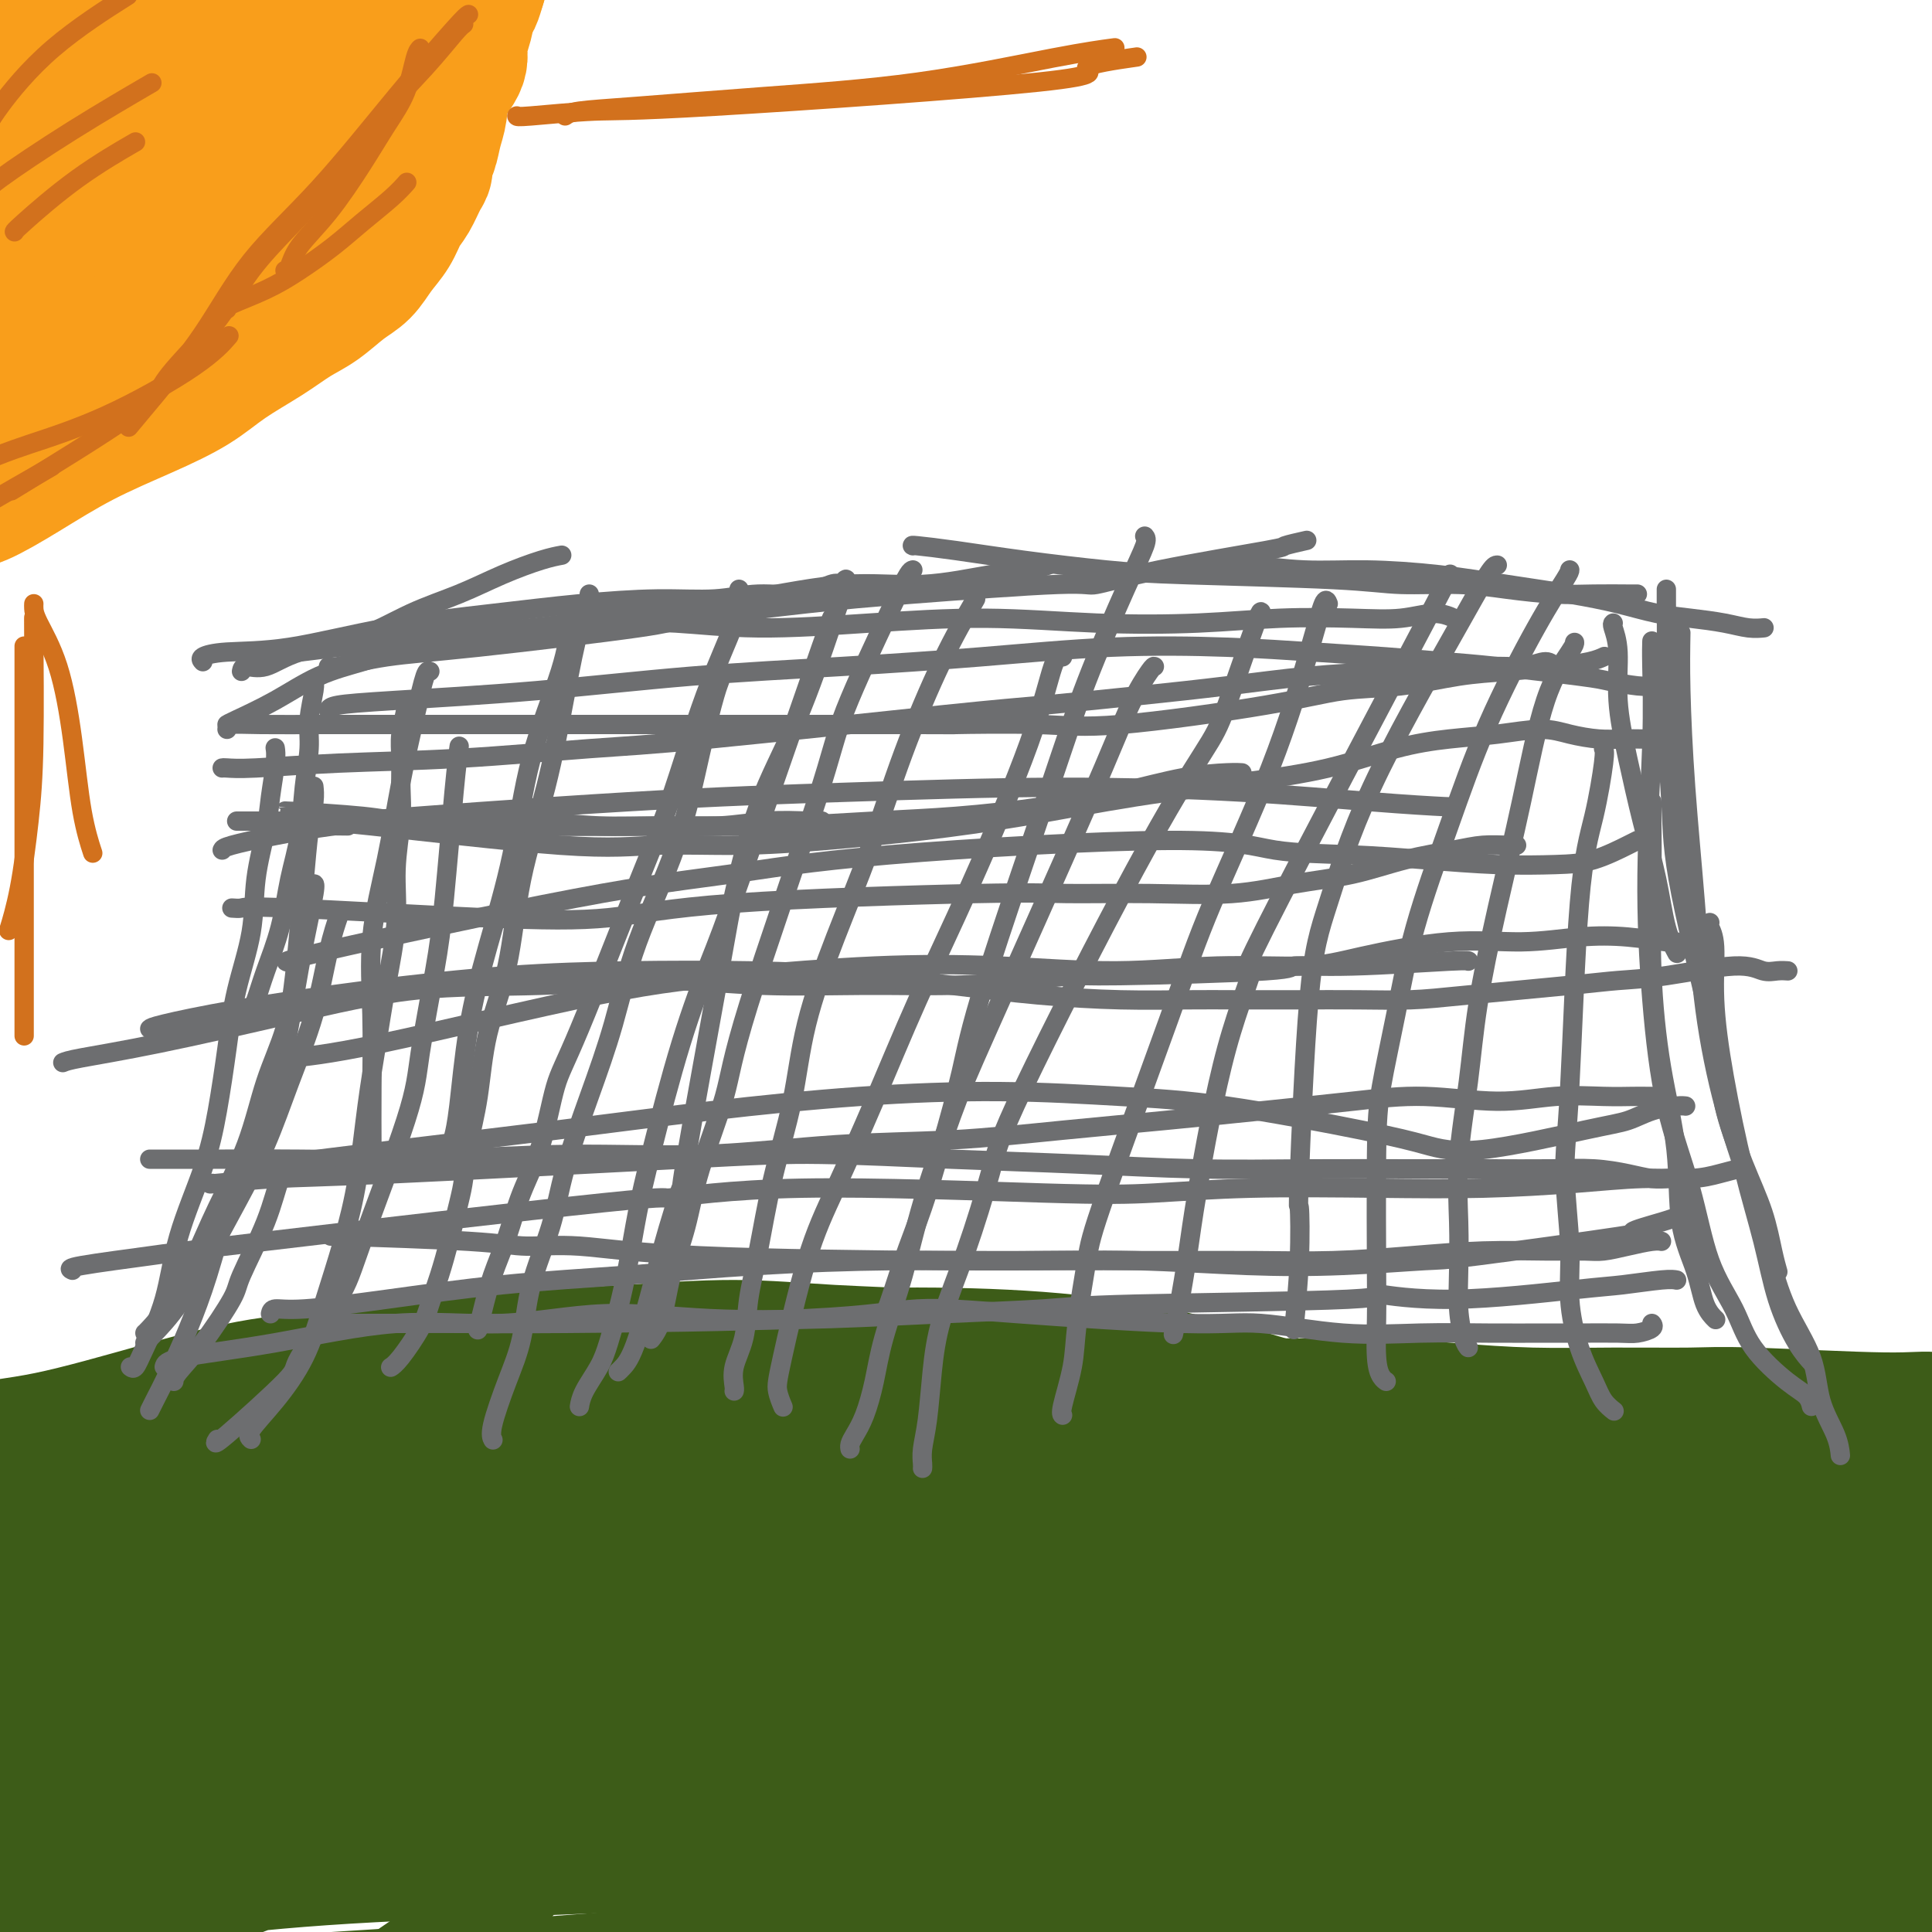 <svg viewBox='0 0 400 400' version='1.1' xmlns='http://www.w3.org/2000/svg' xmlns:xlink='http://www.w3.org/1999/xlink'><g fill='none' stroke='#3D5C18' stroke-width='20' stroke-linecap='round' stroke-linejoin='round'><path d='M113,301c0.860,1.695 1.721,3.389 3,5c1.279,1.611 2.977,3.137 4,5c1.023,1.863 1.370,4.063 2,6c0.630,1.937 1.543,3.612 2,4c0.457,0.388 0.459,-0.509 1,2c0.541,2.509 1.622,8.425 2,11c0.378,2.575 0.054,1.810 0,3c-0.054,1.190 0.164,4.336 0,8c-0.164,3.664 -0.708,7.845 -1,10c-0.292,2.155 -0.330,2.283 -1,4c-0.670,1.717 -1.971,5.024 -3,8c-1.029,2.976 -1.787,5.620 -3,8c-1.213,2.380 -2.882,4.495 -5,7c-2.118,2.505 -4.686,5.400 -7,8c-2.314,2.600 -4.375,4.906 -7,7c-2.625,2.094 -5.815,3.978 -9,6c-3.185,2.022 -6.367,4.184 -9,6c-2.633,1.816 -4.718,3.286 -7,5c-2.282,1.714 -4.761,3.672 -7,5c-2.239,1.328 -4.239,2.026 -6,3c-1.761,0.974 -3.282,2.224 -5,3c-1.718,0.776 -3.634,1.079 -5,2c-1.366,0.921 -2.183,2.461 -3,4'/><path d='M49,431c-8.512,5.821 -4.292,3.375 -3,3c1.292,-0.375 -0.345,1.321 -1,2c-0.655,0.679 -0.327,0.339 0,0'/><path d='M294,300c-0.120,0.224 -0.240,0.449 0,1c0.240,0.551 0.841,1.429 1,3c0.159,1.571 -0.124,3.833 0,7c0.124,3.167 0.655,7.237 1,11c0.345,3.763 0.503,7.219 1,11c0.497,3.781 1.334,7.887 2,11c0.666,3.113 1.161,5.232 3,10c1.839,4.768 5.022,12.184 9,20c3.978,7.816 8.752,16.032 12,21c3.248,4.968 4.969,6.687 7,9c2.031,2.313 4.373,5.219 7,8c2.627,2.781 5.538,5.436 8,8c2.462,2.564 4.474,5.038 7,7c2.526,1.962 5.565,3.413 8,5c2.435,1.587 4.267,3.311 5,4c0.733,0.689 0.366,0.345 0,0'/></g>
<g fill='none' stroke='#3D5C18' stroke-width='28' stroke-linecap='round' stroke-linejoin='round'><path d='M37,357c0.067,-0.077 0.133,-0.155 3,1c2.867,1.155 8.533,3.541 16,6c7.467,2.459 16.734,4.991 27,7c10.266,2.009 21.529,3.495 33,5c11.471,1.505 23.148,3.029 35,4c11.852,0.971 23.879,1.389 36,2c12.121,0.611 24.335,1.416 36,2c11.665,0.584 22.779,0.949 34,1c11.221,0.051 22.547,-0.212 33,0c10.453,0.212 20.032,0.897 29,1c8.968,0.103 17.326,-0.377 25,-1c7.674,-0.623 14.666,-1.390 20,-2c5.334,-0.610 9.010,-1.063 12,-2c2.990,-0.937 5.294,-2.357 7,-3c1.706,-0.643 2.816,-0.510 3,-1c0.184,-0.490 -0.556,-1.605 -1,-2c-0.444,-0.395 -0.591,-0.072 -1,0c-0.409,0.072 -1.080,-0.107 -4,0c-2.920,0.107 -8.088,0.499 -18,2c-9.912,1.501 -24.568,4.109 -42,7c-17.432,2.891 -37.640,6.063 -56,9c-18.360,2.937 -34.870,5.639 -52,8c-17.130,2.361 -34.879,4.382 -52,6c-17.121,1.618 -33.615,2.834 -49,4c-15.385,1.166 -29.660,2.282 -42,3c-12.340,0.718 -22.745,1.040 -32,1c-9.255,-0.040 -17.358,-0.440 -23,-1c-5.642,-0.560 -8.821,-1.280 -12,-2'/><path d='M2,412c-10.506,-0.853 -3.273,-1.987 0,-3c3.273,-1.013 2.584,-1.906 8,-5c5.416,-3.094 16.936,-8.391 34,-15c17.064,-6.609 39.672,-14.531 59,-19c19.328,-4.469 35.376,-5.486 52,-7c16.624,-1.514 33.823,-3.526 50,-4c16.177,-0.474 31.331,0.590 43,3c11.669,2.410 19.851,6.167 32,11c12.149,4.833 28.264,10.741 40,16c11.736,5.259 19.095,9.870 27,14c7.905,4.130 16.358,7.780 23,11c6.642,3.220 11.472,6.009 16,8c4.528,1.991 8.752,3.184 12,4c3.248,0.816 5.520,1.256 7,1c1.480,-0.256 2.167,-1.206 2,-2c-0.167,-0.794 -1.188,-1.431 -4,-3c-2.812,-1.569 -7.416,-4.068 -20,-9c-12.584,-4.932 -33.147,-12.296 -53,-18c-19.853,-5.704 -38.996,-9.747 -58,-12c-19.004,-2.253 -37.870,-2.714 -55,-3c-17.130,-0.286 -32.522,-0.395 -47,0c-14.478,0.395 -28.040,1.295 -44,2c-15.960,0.705 -34.319,1.216 -49,2c-14.681,0.784 -25.686,1.842 -35,3c-9.314,1.158 -16.939,2.415 -24,3c-7.061,0.585 -13.558,0.496 -16,0c-2.442,-0.496 -0.830,-1.401 0,-2c0.830,-0.599 0.877,-0.892 5,-2c4.123,-1.108 12.321,-3.031 27,-6c14.679,-2.969 35.840,-6.985 57,-11'/><path d='M91,369c21.941,-3.426 34.794,-3.490 50,-4c15.206,-0.510 32.763,-1.467 49,-1c16.237,0.467 31.152,2.357 45,4c13.848,1.643 26.629,3.040 39,5c12.371,1.960 24.331,4.485 35,6c10.669,1.515 20.046,2.022 28,3c7.954,0.978 14.486,2.426 20,3c5.514,0.574 10.009,0.273 13,0c2.991,-0.273 4.478,-0.517 5,-1c0.522,-0.483 0.081,-1.204 0,-2c-0.081,-0.796 0.200,-1.666 0,-2c-0.200,-0.334 -0.879,-0.132 -5,-1c-4.121,-0.868 -11.684,-2.806 -30,-6c-18.316,-3.194 -47.385,-7.645 -70,-11c-22.615,-3.355 -38.777,-5.616 -67,-6c-28.223,-0.384 -68.506,1.108 -99,4c-30.494,2.892 -51.199,7.183 -64,10c-12.801,2.817 -17.699,4.161 -21,5c-3.301,0.839 -5.007,1.174 -7,1c-1.993,-0.174 -4.275,-0.857 -5,-1c-0.725,-0.143 0.105,0.253 1,0c0.895,-0.253 1.855,-1.154 8,-3c6.145,-1.846 17.474,-4.638 34,-9c16.526,-4.362 38.250,-10.293 59,-14c20.750,-3.707 40.527,-5.189 60,-6c19.473,-0.811 38.640,-0.949 57,0c18.360,0.949 35.911,2.986 52,6c16.089,3.014 30.716,7.004 44,11c13.284,3.996 25.224,7.999 35,12c9.776,4.001 17.388,8.001 25,12'/><path d='M382,384c14.470,5.348 20.644,6.718 24,7c3.356,0.282 3.893,-0.525 4,-1c0.107,-0.475 -0.214,-0.617 -3,-2c-2.786,-1.383 -8.035,-4.008 -20,-9c-11.965,-4.992 -30.645,-12.350 -47,-18c-16.355,-5.650 -30.383,-9.590 -46,-13c-15.617,-3.410 -32.821,-6.288 -50,-8c-17.179,-1.712 -34.333,-2.258 -52,-2c-17.667,0.258 -35.849,1.320 -55,3c-19.151,1.680 -39.273,3.978 -57,7c-17.727,3.022 -33.061,6.769 -45,10c-11.939,3.231 -20.484,5.947 -26,8c-5.516,2.053 -8.005,3.444 -9,4c-0.995,0.556 -0.498,0.278 0,0'/><path d='M-7,353c3.664,-0.930 7.327,-1.861 25,-6c17.673,-4.139 49.355,-11.487 72,-16c22.645,-4.513 36.251,-6.190 52,-8c15.749,-1.810 33.639,-3.753 49,-5c15.361,-1.247 28.193,-1.798 41,-1c12.807,0.798 25.591,2.944 38,5c12.409,2.056 24.445,4.023 35,6c10.555,1.977 19.629,3.966 27,6c7.371,2.034 13.040,4.114 23,6c9.960,1.886 24.213,3.579 32,5c7.787,1.421 9.108,2.571 12,3c2.892,0.429 7.355,0.137 11,0c3.645,-0.137 6.472,-0.118 9,0c2.528,0.118 4.756,0.336 6,0c1.244,-0.336 1.502,-1.227 2,-2c0.498,-0.773 1.235,-1.427 1,-2c-0.235,-0.573 -1.441,-1.065 -3,-2c-1.559,-0.935 -3.469,-2.312 -10,-6c-6.531,-3.688 -17.681,-9.688 -31,-15c-13.319,-5.312 -28.807,-9.938 -44,-13c-15.193,-3.062 -30.093,-4.561 -45,-6c-14.907,-1.439 -29.823,-2.818 -45,-3c-15.177,-0.182 -30.617,0.832 -45,2c-14.383,1.168 -27.711,2.489 -42,5c-14.289,2.511 -29.539,6.211 -43,9c-13.461,2.789 -25.134,4.665 -36,7c-10.866,2.335 -20.925,5.129 -30,8c-9.075,2.871 -17.164,5.820 -24,8c-6.836,2.180 -12.418,3.590 -18,5'/><path d='M12,343c-13.675,3.794 -11.862,2.779 -12,3c-0.138,0.221 -2.229,1.679 -3,2c-0.771,0.321 -0.224,-0.494 0,-1c0.224,-0.506 0.126,-0.701 0,-1c-0.126,-0.299 -0.280,-0.701 0,-1c0.280,-0.299 0.996,-0.493 7,-3c6.004,-2.507 17.298,-7.325 31,-12c13.702,-4.675 29.813,-9.207 45,-12c15.187,-2.793 29.450,-3.848 43,-5c13.550,-1.152 26.387,-2.401 40,-3c13.613,-0.599 28.002,-0.548 41,0c12.998,0.548 24.605,1.593 36,2c11.395,0.407 22.577,0.178 33,1c10.423,0.822 20.087,2.697 30,4c9.913,1.303 20.073,2.034 27,3c6.927,0.966 10.619,2.165 21,4c10.381,1.835 27.452,4.305 36,7c8.548,2.695 8.575,5.615 10,7c1.425,1.385 4.250,1.233 6,2c1.750,0.767 2.426,2.451 3,3c0.574,0.549 1.047,-0.036 1,0c-0.047,0.036 -0.612,0.693 -1,1c-0.388,0.307 -0.599,0.264 -1,0c-0.401,-0.264 -0.993,-0.747 -3,-1c-2.007,-0.253 -5.428,-0.275 -14,-2c-8.572,-1.725 -22.294,-5.153 -40,-10c-17.706,-4.847 -39.395,-11.114 -59,-16c-19.605,-4.886 -37.124,-8.392 -54,-11c-16.876,-2.608 -33.107,-4.316 -48,-5c-14.893,-0.684 -28.446,-0.342 -42,0'/><path d='M145,299c-20.334,-0.337 -26.170,1.320 -34,3c-7.830,1.680 -17.654,3.384 -29,6c-11.346,2.616 -24.215,6.144 -34,9c-9.785,2.856 -16.488,5.041 -23,8c-6.512,2.959 -12.834,6.691 -17,9c-4.166,2.309 -6.175,3.193 -7,4c-0.825,0.807 -0.467,1.537 0,2c0.467,0.463 1.044,0.661 2,1c0.956,0.339 2.290,0.821 3,1c0.710,0.179 0.794,0.057 1,0c0.206,-0.057 0.532,-0.049 1,0c0.468,0.049 1.077,0.140 2,0c0.923,-0.140 2.159,-0.510 5,-1c2.841,-0.490 7.287,-1.100 13,-3c5.713,-1.900 12.692,-5.089 22,-8c9.308,-2.911 20.946,-5.545 31,-8c10.054,-2.455 18.525,-4.732 38,-7c19.475,-2.268 49.954,-4.527 66,-5c16.046,-0.473 17.661,0.841 22,2c4.339,1.159 11.404,2.165 19,4c7.596,1.835 15.724,4.501 24,7c8.276,2.499 16.701,4.833 25,7c8.299,2.167 16.472,4.168 25,6c8.528,1.832 17.412,3.495 25,5c7.588,1.505 13.879,2.853 20,4c6.121,1.147 12.071,2.095 17,3c4.929,0.905 8.837,1.768 13,3c4.163,1.232 8.582,2.832 12,4c3.418,1.168 5.834,1.905 9,3c3.166,1.095 7.083,2.547 11,4'/><path d='M407,362c7.818,2.628 11.364,3.697 13,4c1.636,0.303 1.362,-0.160 2,0c0.638,0.160 2.187,0.943 3,1c0.813,0.057 0.889,-0.612 1,-1c0.111,-0.388 0.256,-0.496 -1,-1c-1.256,-0.504 -3.915,-1.405 -13,-4c-9.085,-2.595 -24.596,-6.883 -42,-11c-17.404,-4.117 -36.700,-8.061 -55,-11c-18.300,-2.939 -35.604,-4.872 -53,-6c-17.396,-1.128 -34.885,-1.451 -50,-1c-15.115,0.451 -27.857,1.677 -39,3c-11.143,1.323 -20.688,2.742 -34,5c-13.312,2.258 -30.392,5.354 -44,8c-13.608,2.646 -23.745,4.843 -33,7c-9.255,2.157 -17.629,4.274 -25,6c-7.371,1.726 -13.741,3.060 -18,4c-4.259,0.940 -6.409,1.485 -9,2c-2.591,0.515 -5.622,0.999 -1,0c4.622,-0.999 16.899,-3.480 33,-7c16.101,-3.520 36.027,-8.079 55,-11c18.973,-2.921 36.994,-4.204 55,-5c18.006,-0.796 35.995,-1.104 53,-1c17.005,0.104 33.024,0.621 48,2c14.976,1.379 28.909,3.621 42,6c13.091,2.379 25.339,4.894 36,8c10.661,3.106 19.734,6.802 28,10c8.266,3.198 15.726,5.900 22,8c6.274,2.100 11.364,3.600 16,5c4.636,1.400 8.818,2.700 13,4'/><path d='M410,386c13.569,4.238 7.993,1.332 7,0c-0.993,-1.332 2.597,-1.092 4,-1c1.403,0.092 0.617,0.035 0,0c-0.617,-0.035 -1.067,-0.048 -1,0c0.067,0.048 0.651,0.155 0,0c-0.651,-0.155 -2.537,-0.574 -9,-1c-6.463,-0.426 -17.504,-0.861 -33,-2c-15.496,-1.139 -35.447,-2.984 -56,-5c-20.553,-2.016 -41.707,-4.203 -62,-7c-20.293,-2.797 -39.725,-6.203 -59,-8c-19.275,-1.797 -38.392,-1.985 -56,-2c-17.608,-0.015 -33.707,0.143 -48,1c-14.293,0.857 -26.782,2.414 -38,4c-11.218,1.586 -21.167,3.200 -29,4c-7.833,0.800 -13.550,0.787 -18,0c-4.450,-0.787 -7.634,-2.349 -9,-3c-1.366,-0.651 -0.913,-0.391 1,-1c1.913,-0.609 5.287,-2.089 15,-6c9.713,-3.911 25.765,-10.255 44,-16c18.235,-5.745 38.651,-10.890 58,-14c19.349,-3.110 37.629,-4.183 55,-4c17.371,0.183 33.832,1.622 49,3c15.168,1.378 29.042,2.695 42,5c12.958,2.305 25.000,5.597 36,8c11.000,2.403 20.959,3.916 30,6c9.041,2.084 17.166,4.738 24,6c6.834,1.262 12.378,1.132 17,1c4.622,-0.132 8.321,-0.266 11,-1c2.679,-0.734 4.337,-2.067 5,-3c0.663,-0.933 0.332,-1.467 0,-2'/><path d='M390,348c0.869,-1.071 0.541,-1.250 -6,-5c-6.541,-3.750 -19.297,-11.071 -41,-21c-21.703,-9.929 -52.355,-22.465 -76,-30c-23.645,-7.535 -40.283,-10.069 -59,-11c-18.717,-0.931 -39.512,-0.258 -57,1c-17.488,1.258 -31.668,3.102 -42,6c-10.332,2.898 -16.815,6.851 -27,11c-10.185,4.149 -24.070,8.493 -35,13c-10.930,4.507 -18.904,9.175 -25,13c-6.096,3.825 -10.313,6.807 -12,8c-1.687,1.193 -0.843,0.596 0,0'/><path d='M256,311c0.078,-0.223 0.155,-0.447 2,-1c1.845,-0.553 5.457,-1.436 11,-2c5.543,-0.564 13.015,-0.808 21,-1c7.985,-0.192 16.482,-0.330 25,0c8.518,0.330 17.058,1.129 25,2c7.942,0.871 15.285,1.813 22,2c6.715,0.187 12.801,-0.381 18,0c5.199,0.381 9.512,1.711 14,2c4.488,0.289 9.151,-0.463 13,0c3.849,0.463 6.885,2.141 10,3c3.115,0.859 6.309,0.898 9,1c2.691,0.102 4.880,0.266 7,1c2.120,0.734 4.172,2.038 6,3c1.828,0.962 3.434,1.581 5,2c1.566,0.419 3.092,0.638 5,1c1.908,0.362 4.196,0.868 6,1c1.804,0.132 3.123,-0.109 4,0c0.877,0.109 1.313,0.568 2,1c0.687,0.432 1.625,0.838 2,1c0.375,0.162 0.188,0.081 0,0'/><path d='M351,318c-0.163,-0.411 -0.327,-0.822 -2,-2c-1.673,-1.178 -4.856,-3.125 -9,-5c-4.144,-1.875 -9.249,-3.680 -15,-5c-5.751,-1.320 -12.148,-2.156 -19,-3c-6.852,-0.844 -14.160,-1.695 -22,-2c-7.840,-0.305 -16.213,-0.064 -24,0c-7.787,0.064 -14.988,-0.050 -23,0c-8.012,0.050 -16.836,0.262 -25,0c-8.164,-0.262 -15.667,-0.998 -23,-1c-7.333,-0.002 -14.495,0.730 -22,1c-7.505,0.270 -15.355,0.076 -23,0c-7.645,-0.076 -15.087,-0.036 -22,0c-6.913,0.036 -13.297,0.066 -20,0c-6.703,-0.066 -13.724,-0.228 -20,0c-6.276,0.228 -11.807,0.846 -17,1c-5.193,0.154 -10.048,-0.155 -15,0c-4.952,0.155 -10.001,0.774 -14,1c-3.999,0.226 -6.949,0.060 -11,0c-4.051,-0.060 -9.204,-0.015 -13,0c-3.796,0.015 -6.236,0.001 -8,0c-1.764,-0.001 -2.852,0.010 -4,0c-1.148,-0.010 -2.357,-0.041 -3,0c-0.643,0.041 -0.719,0.155 -1,0c-0.281,-0.155 -0.768,-0.580 -1,-1c-0.232,-0.420 -0.209,-0.834 0,-1c0.209,-0.166 0.605,-0.083 1,0'/><path d='M-4,301c-44.427,0.049 -11.493,0.171 1,0c12.493,-0.171 4.546,-0.635 3,-1c-1.546,-0.365 3.308,-0.630 10,-2c6.692,-1.370 15.223,-3.845 23,-6c7.777,-2.155 14.799,-3.992 21,-5c6.201,-1.008 11.581,-1.189 17,-2c5.419,-0.811 10.878,-2.253 17,-3c6.122,-0.747 12.906,-0.800 20,-1c7.094,-0.200 14.499,-0.546 22,-1c7.501,-0.454 15.099,-1.017 22,-1c6.901,0.017 13.106,0.612 20,1c6.894,0.388 14.476,0.567 18,1c3.524,0.433 2.990,1.121 9,2c6.010,0.879 18.564,1.951 27,3c8.436,1.049 12.755,2.075 18,3c5.245,0.925 11.416,1.750 18,2c6.584,0.250 13.583,-0.076 20,0c6.417,0.076 12.254,0.555 18,1c5.746,0.445 11.401,0.856 17,1c5.599,0.144 11.143,0.022 17,0c5.857,-0.022 12.028,0.055 16,0c3.972,-0.055 5.743,-0.241 13,0c7.257,0.241 19.998,0.909 27,1c7.002,0.091 8.264,-0.394 11,0c2.736,0.394 6.946,1.668 10,2c3.054,0.332 4.951,-0.278 7,0c2.049,0.278 4.250,1.446 6,2c1.750,0.554 3.048,0.495 4,1c0.952,0.505 1.558,1.573 2,2c0.442,0.427 0.721,0.214 1,0'/><path d='M431,301c4.395,1.030 0.383,0.106 -1,0c-1.383,-0.106 -0.138,0.608 0,1c0.138,0.392 -0.833,0.463 -4,1c-3.167,0.537 -8.531,1.539 -14,3c-5.469,1.461 -11.043,3.381 -18,5c-6.957,1.619 -15.297,2.938 -24,5c-8.703,2.062 -17.768,4.869 -27,7c-9.232,2.131 -18.632,3.586 -29,5c-10.368,1.414 -21.705,2.786 -33,4c-11.295,1.214 -22.547,2.270 -34,3c-11.453,0.730 -23.106,1.136 -35,1c-11.894,-0.136 -24.028,-0.812 -35,-1c-10.972,-0.188 -20.784,0.111 -30,0c-9.216,-0.111 -17.838,-0.632 -26,-1c-8.162,-0.368 -15.863,-0.581 -23,-1c-7.137,-0.419 -13.709,-1.042 -19,-1c-5.291,0.042 -9.299,0.750 -14,1c-4.701,0.250 -10.094,0.042 -15,0c-4.906,-0.042 -9.325,0.083 -13,0c-3.675,-0.083 -6.607,-0.372 -10,-1c-3.393,-0.628 -7.249,-1.594 -10,-2c-2.751,-0.406 -4.397,-0.252 -7,-1c-2.603,-0.748 -6.163,-2.396 -8,-3c-1.837,-0.604 -1.952,-0.162 -2,0c-0.048,0.162 -0.030,0.044 0,0c0.030,-0.044 0.072,-0.015 0,0c-0.072,0.015 -0.256,0.014 0,0c0.256,-0.014 0.954,-0.042 1,0c0.046,0.042 -0.558,0.155 1,0c1.558,-0.155 5.279,-0.577 9,-1'/><path d='M11,325c4.809,-0.024 12.333,0.415 22,0c9.667,-0.415 21.477,-1.684 34,-2c12.523,-0.316 25.759,0.322 40,1c14.241,0.678 29.487,1.395 43,3c13.513,1.605 25.292,4.098 37,7c11.708,2.902 23.345,6.214 34,9c10.655,2.786 20.327,5.048 29,7c8.673,1.952 16.345,3.595 25,5c8.655,1.405 18.292,2.570 25,3c6.708,0.430 10.488,0.123 12,0c1.512,-0.123 0.756,-0.061 0,0'/></g>
<g fill='none' stroke='#6D6E70' stroke-width='4' stroke-linecap='round' stroke-linejoin='round'><path d='M36,286c0.032,-0.417 0.063,-0.835 1,-2c0.937,-1.165 2.778,-3.078 5,-6c2.222,-2.922 4.823,-6.853 6,-9c1.177,-2.147 0.929,-2.509 2,-5c1.071,-2.491 3.462,-7.111 5,-11c1.538,-3.889 2.222,-7.047 3,-9c0.778,-1.953 1.651,-2.701 2,-3c0.349,-0.299 0.175,-0.150 0,0'/><path d='M30,278c0.423,-0.400 0.846,-0.800 2,-2c1.154,-1.200 3.038,-3.199 5,-6c1.962,-2.801 4.002,-6.402 6,-10c1.998,-3.598 3.952,-7.191 6,-11c2.048,-3.809 4.188,-7.834 6,-12c1.812,-4.166 3.295,-8.473 5,-13c1.705,-4.527 3.632,-9.275 5,-14c1.368,-4.725 2.176,-9.426 3,-13c0.824,-3.574 1.664,-6.021 2,-7c0.336,-0.979 0.168,-0.489 0,0'/><path d='M31,292c0.178,-0.372 0.356,-0.744 1,-2c0.644,-1.256 1.753,-3.396 3,-6c1.247,-2.604 2.630,-5.671 4,-9c1.370,-3.329 2.727,-6.921 4,-11c1.273,-4.079 2.463,-8.645 4,-13c1.537,-4.355 3.423,-8.498 5,-12c1.577,-3.502 2.847,-6.364 4,-10c1.153,-3.636 2.190,-8.046 3,-12c0.810,-3.954 1.394,-7.452 2,-11c0.606,-3.548 1.235,-7.147 2,-11c0.765,-3.853 1.668,-7.960 2,-10c0.332,-2.040 0.095,-2.011 0,-2c-0.095,0.011 -0.047,0.006 0,0'/><path d='M30,276c0.092,-0.062 0.184,-0.124 1,-1c0.816,-0.876 2.356,-2.565 4,-5c1.644,-2.435 3.392,-5.616 5,-9c1.608,-3.384 3.075,-6.971 5,-11c1.925,-4.029 4.309,-8.499 6,-13c1.691,-4.501 2.691,-9.031 4,-13c1.309,-3.969 2.928,-7.376 4,-11c1.072,-3.624 1.597,-7.467 2,-11c0.403,-3.533 0.682,-6.758 1,-10c0.318,-3.242 0.674,-6.501 1,-10c0.326,-3.499 0.624,-7.237 1,-10c0.376,-2.763 0.832,-4.552 1,-6c0.168,-1.448 0.048,-2.557 0,-3c-0.048,-0.443 -0.024,-0.222 0,0'/><path d='M27,283c0.303,0.230 0.605,0.460 1,0c0.395,-0.460 0.882,-1.611 2,-4c1.118,-2.389 2.866,-6.017 4,-10c1.134,-3.983 1.653,-8.321 3,-13c1.347,-4.679 3.520,-9.699 5,-14c1.480,-4.301 2.265,-7.882 3,-12c0.735,-4.118 1.419,-8.775 2,-13c0.581,-4.225 1.058,-8.020 2,-12c0.942,-3.980 2.347,-8.144 3,-12c0.653,-3.856 0.553,-7.405 1,-11c0.447,-3.595 1.440,-7.237 2,-10c0.560,-2.763 0.686,-4.648 1,-7c0.314,-2.352 0.815,-5.172 1,-7c0.185,-1.828 0.053,-2.665 0,-3c-0.053,-0.335 -0.026,-0.167 0,0'/><path d='M52,209c0.275,-0.372 0.550,-0.745 1,-2c0.450,-1.255 1.076,-3.393 2,-6c0.924,-2.607 2.147,-5.683 3,-9c0.853,-3.317 1.338,-6.874 2,-10c0.662,-3.126 1.502,-5.821 2,-9c0.498,-3.179 0.655,-6.841 1,-10c0.345,-3.159 0.877,-5.813 1,-8c0.123,-2.187 -0.163,-3.906 0,-6c0.163,-2.094 0.775,-4.564 1,-6c0.225,-1.436 0.064,-1.839 0,-2c-0.064,-0.161 -0.032,-0.081 0,0'/><path d='M47,150c0.151,-0.101 0.301,-0.201 2,-1c1.699,-0.799 4.946,-2.295 8,-4c3.054,-1.705 5.913,-3.617 9,-5c3.087,-1.383 6.400,-2.237 9,-3c2.600,-0.763 4.487,-1.434 7,-2c2.513,-0.566 5.653,-1.028 8,-2c2.347,-0.972 3.901,-2.454 5,-3c1.099,-0.546 1.743,-0.156 2,0c0.257,0.156 0.129,0.078 0,0'/><path d='M50,139c0.104,-0.498 0.207,-0.997 1,-1c0.793,-0.003 2.274,0.489 4,0c1.726,-0.489 3.697,-1.957 7,-3c3.303,-1.043 7.937,-1.659 12,-3c4.063,-1.341 7.555,-3.407 11,-5c3.445,-1.593 6.843,-2.714 10,-4c3.157,-1.286 6.073,-2.736 9,-4c2.927,-1.264 5.865,-2.340 8,-3c2.135,-0.660 3.467,-0.903 4,-1c0.533,-0.097 0.266,-0.049 0,0'/><path d='M42,137c-0.295,-0.313 -0.590,-0.626 0,-1c0.590,-0.374 2.064,-0.811 5,-1c2.936,-0.189 7.333,-0.132 13,-1c5.667,-0.868 12.603,-2.662 20,-4c7.397,-1.338 15.255,-2.219 22,-3c6.745,-0.781 12.378,-1.461 18,-2c5.622,-0.539 11.232,-0.937 16,-1c4.768,-0.063 8.693,0.207 12,0c3.307,-0.207 5.997,-0.893 9,-1c3.003,-0.107 6.320,0.363 9,0c2.680,-0.363 4.721,-1.559 6,-2c1.279,-0.441 1.794,-0.126 2,0c0.206,0.126 0.103,0.063 0,0'/><path d='M62,135c-0.537,0.064 -1.075,0.127 0,0c1.075,-0.127 3.761,-0.445 8,-1c4.239,-0.555 10.031,-1.348 17,-2c6.969,-0.652 15.116,-1.164 23,-2c7.884,-0.836 15.506,-1.996 23,-3c7.494,-1.004 14.860,-1.851 22,-3c7.140,-1.149 14.054,-2.599 20,-3c5.946,-0.401 10.925,0.246 16,0c5.075,-0.246 10.247,-1.386 14,-2c3.753,-0.614 6.087,-0.704 8,-1c1.913,-0.296 3.404,-0.799 4,-1c0.596,-0.201 0.298,-0.101 0,0'/><path d='M68,138c0.033,0.196 0.067,0.391 2,0c1.933,-0.391 5.767,-1.369 10,-2c4.233,-0.631 8.865,-0.917 19,-2c10.135,-1.083 25.774,-2.964 33,-4c7.226,-1.036 6.038,-1.228 11,-2c4.962,-0.772 16.075,-2.123 24,-3c7.925,-0.877 12.661,-1.279 22,-2c9.339,-0.721 23.279,-1.761 30,-2c6.721,-0.239 6.222,0.325 8,0c1.778,-0.325 5.833,-1.537 13,-3c7.167,-1.463 17.447,-3.176 22,-4c4.553,-0.824 3.380,-0.760 4,-1c0.620,-0.240 3.034,-0.783 4,-1c0.966,-0.217 0.483,-0.109 0,0'/><path d='M130,129c-0.226,0.036 -0.452,0.072 1,0c1.452,-0.072 4.583,-0.250 9,0c4.417,0.250 10.120,0.930 17,1c6.880,0.070 14.937,-0.468 23,-1c8.063,-0.532 16.131,-1.057 24,-1c7.869,0.057 15.541,0.696 23,1c7.459,0.304 14.707,0.273 21,0c6.293,-0.273 11.631,-0.787 17,-1c5.369,-0.213 10.770,-0.123 15,0c4.230,0.123 7.288,0.280 10,0c2.712,-0.280 5.076,-0.999 7,-1c1.924,-0.001 3.407,0.714 4,1c0.593,0.286 0.297,0.143 0,0'/><path d='M189,113c-0.175,-0.067 -0.351,-0.134 1,0c1.351,0.134 4.228,0.469 8,1c3.772,0.531 8.439,1.256 14,2c5.561,0.744 12.017,1.505 17,2c4.983,0.495 8.492,0.724 17,1c8.508,0.276 22.017,0.600 30,1c7.983,0.400 10.442,0.878 14,1c3.558,0.122 8.214,-0.111 12,0c3.786,0.111 6.703,0.566 10,1c3.297,0.434 6.975,0.848 10,1c3.025,0.152 5.399,0.041 8,0c2.601,-0.041 5.431,-0.011 7,0c1.569,0.011 1.877,0.003 2,0c0.123,-0.003 0.062,-0.002 0,0'/><path d='M253,117c0.647,0.032 1.293,0.063 2,0c0.707,-0.063 1.474,-0.221 4,0c2.526,0.221 6.811,0.822 11,1c4.189,0.178 8.281,-0.066 13,0c4.719,0.066 10.066,0.441 15,1c4.934,0.559 9.454,1.302 14,2c4.546,0.698 9.117,1.353 13,2c3.883,0.647 7.077,1.287 10,2c2.923,0.713 5.575,1.497 8,2c2.425,0.503 4.622,0.723 7,1c2.378,0.277 4.938,0.610 7,1c2.062,0.390 3.625,0.836 5,1c1.375,0.164 2.563,0.044 3,0c0.437,-0.044 0.125,-0.013 0,0c-0.125,0.013 -0.062,0.006 0,0'/><path d='M334,129c-0.124,0.085 -0.249,0.170 0,1c0.249,0.830 0.871,2.405 1,5c0.129,2.595 -0.237,6.209 0,10c0.237,3.791 1.076,7.759 2,12c0.924,4.241 1.933,8.755 3,13c1.067,4.245 2.193,8.220 3,12c0.807,3.780 1.294,7.364 2,10c0.706,2.636 1.630,4.325 2,5c0.370,0.675 0.185,0.338 0,0'/><path d='M345,122c-0.008,0.619 -0.015,1.237 0,3c0.015,1.763 0.054,4.669 0,9c-0.054,4.331 -0.200,10.087 0,16c0.200,5.913 0.744,11.982 1,17c0.256,5.018 0.222,8.986 2,18c1.778,9.014 5.369,23.075 7,31c1.631,7.925 1.302,9.714 2,13c0.698,3.286 2.422,8.068 4,12c1.578,3.932 3.011,7.013 4,10c0.989,2.987 1.536,5.881 2,8c0.464,2.119 0.847,3.463 1,4c0.153,0.537 0.077,0.269 0,0'/><path d='M348,131c-0.063,3.392 -0.125,6.784 0,12c0.125,5.216 0.438,12.254 1,20c0.562,7.746 1.375,16.198 2,24c0.625,7.802 1.064,14.954 2,22c0.936,7.046 2.370,13.988 4,20c1.630,6.012 3.457,11.095 5,16c1.543,4.905 2.802,9.630 4,14c1.198,4.370 2.335,8.383 4,12c1.665,3.617 3.858,6.837 5,10c1.142,3.163 1.234,6.271 2,9c0.766,2.729 2.206,5.081 3,7c0.794,1.919 0.941,3.405 1,4c0.059,0.595 0.029,0.297 0,0'/><path d='M342,133c0.009,-0.254 0.018,-0.509 0,0c-0.018,0.509 -0.065,1.780 0,5c0.065,3.220 0.240,8.387 0,16c-0.240,7.613 -0.894,17.670 -1,27c-0.106,9.330 0.338,17.931 1,26c0.662,8.069 1.542,15.604 3,22c1.458,6.396 3.496,11.653 5,17c1.504,5.347 2.476,10.783 4,15c1.524,4.217 3.599,7.214 5,10c1.401,2.786 2.127,5.360 4,8c1.873,2.640 4.894,5.347 7,7c2.106,1.653 3.298,2.253 4,3c0.702,0.747 0.915,1.642 1,2c0.085,0.358 0.043,0.179 0,0'/><path d='M354,191c-0.123,0.208 -0.246,0.415 0,1c0.246,0.585 0.860,1.547 1,4c0.140,2.453 -0.193,6.396 0,11c0.193,4.604 0.911,9.869 2,16c1.089,6.131 2.548,13.128 4,19c1.452,5.872 2.897,10.618 4,15c1.103,4.382 1.863,8.401 3,12c1.137,3.599 2.652,6.777 4,9c1.348,2.223 2.528,3.492 3,4c0.472,0.508 0.236,0.254 0,0'/><path d='M89,139c-0.269,-0.161 -0.539,-0.322 -1,1c-0.461,1.322 -1.115,4.128 -2,8c-0.885,3.872 -2.003,8.809 -3,14c-0.997,5.191 -1.875,10.636 -3,16c-1.125,5.364 -2.498,10.646 -3,16c-0.502,5.354 -0.135,10.780 0,16c0.135,5.220 0.036,10.234 0,15c-0.036,4.766 -0.010,9.283 0,12c0.010,2.717 0.003,3.633 0,4c-0.003,0.367 -0.001,0.183 0,0'/><path d='M45,298c-0.482,0.756 -0.963,1.512 2,-1c2.963,-2.512 9.372,-8.291 12,-11c2.628,-2.709 1.476,-2.349 3,-5c1.524,-2.651 5.725,-8.312 8,-12c2.275,-3.688 2.626,-5.402 5,-12c2.374,-6.598 6.772,-18.079 9,-25c2.228,-6.921 2.285,-9.281 3,-14c0.715,-4.719 2.087,-11.798 3,-17c0.913,-5.202 1.369,-8.528 2,-15c0.631,-6.472 1.439,-16.088 2,-22c0.561,-5.912 0.875,-8.118 1,-9c0.125,-0.882 0.063,-0.441 0,0'/><path d='M52,298c-0.409,-0.372 -0.819,-0.744 0,-2c0.819,-1.256 2.866,-3.395 5,-6c2.134,-2.605 4.353,-5.675 6,-9c1.647,-3.325 2.720,-6.905 4,-11c1.280,-4.095 2.765,-8.704 4,-13c1.235,-4.296 2.220,-8.280 3,-13c0.780,-4.720 1.357,-10.176 2,-15c0.643,-4.824 1.353,-9.016 2,-13c0.647,-3.984 1.231,-7.761 2,-12c0.769,-4.239 1.723,-8.941 2,-13c0.277,-4.059 -0.123,-7.476 0,-11c0.123,-3.524 0.769,-7.153 1,-10c0.231,-2.847 0.048,-4.910 0,-7c-0.048,-2.090 0.040,-4.206 0,-6c-0.040,-1.794 -0.207,-3.264 0,-5c0.207,-1.736 0.786,-3.737 1,-5c0.214,-1.263 0.061,-1.790 0,-2c-0.061,-0.210 -0.031,-0.105 0,0'/><path d='M119,128c-0.355,0.243 -0.709,0.487 -1,2c-0.291,1.513 -0.518,4.296 -2,9c-1.482,4.704 -4.218,11.328 -6,18c-1.782,6.672 -2.611,13.393 -4,20c-1.389,6.607 -3.339,13.102 -5,19c-1.661,5.898 -3.033,11.199 -4,17c-0.967,5.801 -1.530,12.100 -2,16c-0.470,3.900 -0.849,5.400 -1,6c-0.151,0.600 -0.076,0.300 0,0'/><path d='M122,123c0.158,0.582 0.317,1.164 0,2c-0.317,0.836 -1.108,1.926 -2,5c-0.892,3.074 -1.885,8.133 -3,14c-1.115,5.867 -2.353,12.544 -4,19c-1.647,6.456 -3.702,12.692 -5,19c-1.298,6.308 -1.840,12.686 -3,18c-1.160,5.314 -2.940,9.562 -4,14c-1.060,4.438 -1.400,9.066 -2,13c-0.600,3.934 -1.459,7.173 -2,10c-0.541,2.827 -0.764,5.242 -1,7c-0.236,1.758 -0.484,2.859 -1,5c-0.516,2.141 -1.300,5.323 -2,8c-0.700,2.677 -1.316,4.851 -2,7c-0.684,2.149 -1.438,4.275 -2,6c-0.562,1.725 -0.934,3.050 -2,5c-1.066,1.950 -2.825,4.525 -4,6c-1.175,1.475 -1.764,1.850 -2,2c-0.236,0.150 -0.118,0.075 0,0'/><path d='M153,122c-0.021,0.051 -0.042,0.101 0,1c0.042,0.899 0.146,2.645 -1,6c-1.146,3.355 -3.542,8.319 -6,15c-2.458,6.681 -4.978,15.077 -7,21c-2.022,5.923 -3.546,9.371 -7,18c-3.454,8.629 -8.840,22.437 -12,30c-3.160,7.563 -4.096,8.880 -5,12c-0.904,3.120 -1.776,8.042 -3,12c-1.224,3.958 -2.801,6.953 -4,10c-1.199,3.047 -2.020,6.148 -3,9c-0.980,2.852 -2.118,5.455 -3,8c-0.882,2.545 -1.507,5.031 -2,7c-0.493,1.969 -0.855,3.420 -1,4c-0.145,0.580 -0.072,0.290 0,0'/><path d='M149,140c0.048,0.328 0.096,0.656 0,1c-0.096,0.344 -0.334,0.704 -1,3c-0.666,2.296 -1.758,6.529 -3,12c-1.242,5.471 -2.633,12.181 -5,19c-2.367,6.819 -5.710,13.746 -8,20c-2.290,6.254 -3.527,11.834 -5,17c-1.473,5.166 -3.181,9.919 -5,15c-1.819,5.081 -3.750,10.490 -5,15c-1.250,4.510 -1.821,8.122 -3,12c-1.179,3.878 -2.967,8.024 -4,12c-1.033,3.976 -1.310,7.784 -2,11c-0.690,3.216 -1.793,5.841 -3,9c-1.207,3.159 -2.517,6.850 -3,9c-0.483,2.150 -0.138,2.757 0,3c0.138,0.243 0.069,0.121 0,0'/><path d='M175,120c0.182,-0.131 0.364,-0.261 0,1c-0.364,1.261 -1.275,3.914 -3,9c-1.725,5.086 -4.264,12.605 -7,19c-2.736,6.395 -5.669,11.665 -8,18c-2.331,6.335 -4.061,13.734 -5,18c-0.939,4.266 -1.087,5.400 -3,16c-1.913,10.600 -5.591,30.665 -7,39c-1.409,8.335 -0.549,4.941 -1,6c-0.451,1.059 -2.212,6.571 -4,13c-1.788,6.429 -3.603,13.775 -5,18c-1.397,4.225 -2.376,5.330 -3,6c-0.624,0.670 -0.893,0.906 -1,1c-0.107,0.094 -0.054,0.047 0,0'/><path d='M171,132c1.214,-3.884 2.428,-7.768 -1,2c-3.428,9.768 -11.499,33.188 -16,46c-4.501,12.812 -5.433,15.014 -7,19c-1.567,3.986 -3.771,9.754 -6,17c-2.229,7.246 -4.484,15.971 -6,22c-1.516,6.029 -2.292,9.364 -3,13c-0.708,3.636 -1.349,7.575 -2,11c-0.651,3.425 -1.313,6.337 -2,9c-0.687,2.663 -1.400,5.078 -2,7c-0.600,1.922 -1.089,3.350 -2,5c-0.911,1.650 -2.245,3.521 -3,5c-0.755,1.479 -0.930,2.565 -1,3c-0.070,0.435 -0.035,0.217 0,0'/><path d='M189,118c-0.222,0.051 -0.444,0.103 -1,1c-0.556,0.897 -1.444,2.640 -4,8c-2.556,5.360 -6.778,14.337 -9,20c-2.222,5.663 -2.443,8.013 -6,19c-3.557,10.987 -10.452,30.612 -14,42c-3.548,11.388 -3.751,14.538 -5,19c-1.249,4.462 -3.543,10.236 -5,15c-1.457,4.764 -2.075,8.517 -3,12c-0.925,3.483 -2.155,6.697 -3,10c-0.845,3.303 -1.304,6.697 -2,9c-0.696,2.303 -1.627,3.515 -2,4c-0.373,0.485 -0.186,0.242 0,0'/><path d='M202,124c-2.220,3.835 -4.440,7.670 -7,13c-2.560,5.330 -5.461,12.154 -8,19c-2.539,6.846 -4.717,13.713 -7,20c-2.283,6.287 -4.670,11.995 -7,18c-2.330,6.005 -4.603,12.308 -6,18c-1.397,5.692 -1.917,10.772 -3,16c-1.083,5.228 -2.729,10.603 -4,16c-1.271,5.397 -2.169,10.815 -3,15c-0.831,4.185 -1.596,7.135 -2,10c-0.404,2.865 -0.448,5.643 -1,8c-0.552,2.357 -1.612,4.291 -2,6c-0.388,1.709 -0.105,3.191 0,4c0.105,0.809 0.030,0.945 0,1c-0.030,0.055 -0.015,0.027 0,0'/><path d='M237,111c0.249,0.291 0.499,0.583 0,2c-0.499,1.417 -1.746,3.960 -4,9c-2.254,5.040 -5.516,12.576 -8,19c-2.484,6.424 -4.190,11.736 -8,23c-3.810,11.264 -9.723,28.479 -13,39c-3.277,10.521 -3.918,14.346 -5,19c-1.082,4.654 -2.605,10.137 -4,15c-1.395,4.863 -2.661,9.107 -4,13c-1.339,3.893 -2.751,7.435 -4,11c-1.249,3.565 -2.336,7.152 -3,9c-0.664,1.848 -0.904,1.957 -1,2c-0.096,0.043 -0.048,0.022 0,0'/><path d='M239,138c-0.095,-0.066 -0.189,-0.132 -1,1c-0.811,1.132 -2.338,3.462 -4,7c-1.662,3.538 -3.458,8.285 -9,21c-5.542,12.715 -14.829,33.399 -20,45c-5.171,11.601 -6.225,14.120 -8,19c-1.775,4.880 -4.271,12.122 -6,18c-1.729,5.878 -2.690,10.394 -4,15c-1.310,4.606 -2.968,9.304 -4,13c-1.032,3.696 -1.439,6.392 -2,9c-0.561,2.608 -1.275,5.130 -2,7c-0.725,1.870 -1.463,3.089 -2,4c-0.537,0.911 -0.875,1.515 -1,2c-0.125,0.485 -0.036,0.853 0,1c0.036,0.147 0.018,0.074 0,0'/><path d='M220,136c-0.569,-0.245 -1.139,-0.490 -2,2c-0.861,2.490 -2.014,7.715 -5,16c-2.986,8.285 -7.805,19.630 -12,29c-4.195,9.370 -7.765,16.765 -11,24c-3.235,7.235 -6.136,14.311 -9,21c-2.864,6.689 -5.692,12.991 -8,18c-2.308,5.009 -4.096,8.726 -6,15c-1.904,6.274 -3.923,15.104 -5,20c-1.077,4.896 -1.213,5.857 -1,7c0.213,1.143 0.775,2.470 1,3c0.225,0.530 0.112,0.265 0,0'/><path d='M261,128c0.172,-1.305 0.345,-2.609 -1,1c-1.345,3.609 -4.206,12.133 -6,17c-1.794,4.867 -2.519,6.077 -5,10c-2.481,3.923 -6.716,10.558 -14,24c-7.284,13.442 -17.615,33.690 -23,45c-5.385,11.310 -5.824,13.682 -7,18c-1.176,4.318 -3.089,10.581 -5,16c-1.911,5.419 -3.818,9.995 -5,14c-1.182,4.005 -1.637,7.441 -2,11c-0.363,3.559 -0.633,7.241 -1,10c-0.367,2.759 -0.830,4.595 -1,6c-0.170,1.405 -0.046,2.378 0,3c0.046,0.622 0.013,0.892 0,1c-0.013,0.108 -0.007,0.054 0,0'/><path d='M275,125c-0.241,-0.599 -0.481,-1.198 -1,0c-0.519,1.198 -1.315,4.192 -3,10c-1.685,5.808 -4.257,14.429 -8,24c-3.743,9.571 -8.656,20.091 -12,28c-3.344,7.909 -5.118,13.206 -9,24c-3.882,10.794 -9.871,27.085 -13,36c-3.129,8.915 -3.399,10.455 -4,14c-0.601,3.545 -1.534,9.093 -2,13c-0.466,3.907 -0.465,6.171 -1,9c-0.535,2.829 -1.606,6.223 -2,8c-0.394,1.777 -0.113,1.936 0,2c0.113,0.064 0.056,0.032 0,0'/><path d='M300,119c-0.954,1.797 -1.909,3.595 -1,2c0.909,-1.595 3.680,-6.582 -4,8c-7.680,14.582 -25.811,48.732 -33,63c-7.189,14.268 -3.435,8.655 -3,9c0.435,0.345 -2.447,6.650 -5,16c-2.553,9.350 -4.775,21.746 -6,29c-1.225,7.254 -1.452,9.367 -2,13c-0.548,3.633 -1.417,8.786 -2,12c-0.583,3.214 -0.881,4.490 -1,5c-0.119,0.510 -0.060,0.255 0,0'/><path d='M310,117c-0.359,-0.002 -0.718,-0.005 -2,2c-1.282,2.005 -3.486,6.017 -8,14c-4.514,7.983 -11.339,19.938 -16,30c-4.661,10.062 -7.157,18.231 -9,24c-1.843,5.769 -3.033,9.138 -4,20c-0.967,10.862 -1.709,29.217 -2,37c-0.291,7.783 -0.129,4.993 0,6c0.129,1.007 0.227,5.809 0,11c-0.227,5.191 -0.779,10.769 -1,13c-0.221,2.231 -0.110,1.116 0,0'/><path d='M325,118c0.005,0.186 0.010,0.372 -1,2c-1.010,1.628 -3.036,4.696 -6,10c-2.964,5.304 -6.867,12.842 -10,20c-3.133,7.158 -5.494,13.936 -8,21c-2.506,7.064 -5.155,14.413 -7,21c-1.845,6.587 -2.887,12.410 -4,18c-1.113,5.590 -2.299,10.946 -3,15c-0.701,4.054 -0.917,6.806 -1,14c-0.083,7.194 -0.033,18.832 0,25c0.033,6.168 0.047,6.868 0,9c-0.047,2.132 -0.157,5.695 0,8c0.157,2.305 0.581,3.351 1,4c0.419,0.649 0.834,0.900 1,1c0.166,0.100 0.083,0.050 0,0'/><path d='M326,133c0.025,0.207 0.049,0.415 -1,2c-1.049,1.585 -3.173,4.548 -5,10c-1.827,5.452 -3.359,13.394 -5,21c-1.641,7.606 -3.392,14.876 -5,22c-1.608,7.124 -3.072,14.100 -4,20c-0.928,5.900 -1.321,10.722 -2,16c-0.679,5.278 -1.643,11.011 -2,16c-0.357,4.989 -0.106,9.236 0,13c0.106,3.764 0.067,7.047 0,10c-0.067,2.953 -0.162,5.575 0,8c0.162,2.425 0.582,4.653 1,6c0.418,1.347 0.834,1.813 1,2c0.166,0.187 0.083,0.093 0,0'/><path d='M332,155c0.149,0.291 0.298,0.583 0,3c-0.298,2.417 -1.042,6.961 -2,11c-0.958,4.039 -2.128,7.573 -3,18c-0.872,10.427 -1.444,27.746 -2,38c-0.556,10.254 -1.096,13.442 -1,18c0.096,4.558 0.826,10.484 1,15c0.174,4.516 -0.209,7.620 0,11c0.209,3.380 1.009,7.036 2,10c0.991,2.964 2.173,5.238 3,7c0.827,1.762 1.300,3.013 2,4c0.700,0.987 1.629,1.711 2,2c0.371,0.289 0.186,0.145 0,0'/><path d='M342,166c0.003,0.185 0.005,0.369 0,1c-0.005,0.631 -0.019,1.708 0,4c0.019,2.292 0.069,5.800 0,11c-0.069,5.200 -0.257,12.093 0,19c0.257,6.907 0.960,13.828 2,20c1.040,6.172 2.415,11.595 3,17c0.585,5.405 0.378,10.794 1,15c0.622,4.206 2.074,7.231 3,10c0.926,2.769 1.326,5.284 2,7c0.674,1.716 1.621,2.633 2,3c0.379,0.367 0.189,0.183 0,0'/><path d='M46,176c0.111,-0.249 0.223,-0.497 2,-1c1.777,-0.503 5.221,-1.260 9,-2c3.779,-0.740 7.895,-1.462 12,-2c4.105,-0.538 8.200,-0.890 13,-1c4.800,-0.110 10.307,0.024 15,0c4.693,-0.024 8.573,-0.206 13,0c4.427,0.206 9.402,0.801 14,1c4.598,0.199 8.819,0.001 13,0c4.181,-0.001 8.322,0.196 12,0c3.678,-0.196 6.893,-0.784 10,-1c3.107,-0.216 6.106,-0.058 8,0c1.894,0.058 2.684,0.017 3,0c0.316,-0.017 0.158,-0.008 0,0'/><path d='M60,168c-0.965,-0.081 -1.930,-0.161 1,0c2.930,0.161 9.754,0.565 14,1c4.246,0.435 5.912,0.902 8,1c2.088,0.098 4.596,-0.173 8,0c3.404,0.173 7.703,0.790 18,1c10.297,0.210 26.592,0.013 36,0c9.408,-0.013 11.928,0.160 17,0c5.072,-0.160 12.695,-0.652 19,-1c6.305,-0.348 11.292,-0.552 17,-1c5.708,-0.448 12.136,-1.139 18,-2c5.864,-0.861 11.165,-1.891 16,-3c4.835,-1.109 9.203,-2.297 13,-3c3.797,-0.703 7.022,-0.920 9,-1c1.978,-0.080 2.708,-0.023 3,0c0.292,0.023 0.146,0.011 0,0'/><path d='M49,170c0.309,0.001 0.619,0.001 1,0c0.381,-0.001 0.834,-0.004 3,0c2.166,0.004 6.045,0.016 9,0c2.955,-0.016 4.986,-0.059 15,1c10.014,1.059 28.009,3.221 39,4c10.991,0.779 14.977,0.176 20,0c5.023,-0.176 11.084,0.073 17,0c5.916,-0.073 11.687,-0.470 18,-1c6.313,-0.530 13.169,-1.193 20,-2c6.831,-0.807 13.639,-1.756 21,-3c7.361,-1.244 15.277,-2.781 23,-4c7.723,-1.219 15.255,-2.119 22,-3c6.745,-0.881 12.705,-1.743 18,-3c5.295,-1.257 9.926,-2.908 14,-4c4.074,-1.092 7.590,-1.623 11,-2c3.410,-0.377 6.715,-0.598 10,-1c3.285,-0.402 6.550,-0.983 9,-1c2.450,-0.017 4.085,0.531 6,1c1.915,0.469 4.109,0.857 6,1c1.891,0.143 3.477,0.039 5,0c1.523,-0.039 2.982,-0.014 4,0c1.018,0.014 1.593,0.018 2,0c0.407,-0.018 0.645,-0.056 1,0c0.355,0.056 0.826,0.207 1,0c0.174,-0.207 0.050,-0.774 0,-1c-0.050,-0.226 -0.025,-0.113 0,0'/><path d='M47,151c0.051,-0.423 0.101,-0.845 1,-1c0.899,-0.155 2.645,-0.041 6,0c3.355,0.041 8.318,0.011 13,0c4.682,-0.011 9.081,-0.003 14,0c4.919,0.003 10.356,0.001 17,0c6.644,-0.001 14.493,-0.001 19,0c4.507,0.001 5.671,0.004 20,0c14.329,-0.004 41.823,-0.013 53,0c11.177,0.013 6.039,0.049 8,0c1.961,-0.049 11.022,-0.183 17,0c5.978,0.183 8.871,0.683 17,0c8.129,-0.683 21.492,-2.550 30,-4c8.508,-1.450 12.160,-2.483 16,-3c3.840,-0.517 7.868,-0.520 12,-1c4.132,-0.480 8.368,-1.439 12,-2c3.632,-0.561 6.658,-0.725 10,-1c3.342,-0.275 6.999,-0.661 10,-1c3.001,-0.339 5.346,-0.630 7,-1c1.654,-0.370 2.615,-0.820 3,-1c0.385,-0.180 0.192,-0.090 0,0'/><path d='M46,159c0.107,-0.026 0.214,-0.052 1,0c0.786,0.052 2.252,0.183 6,0c3.748,-0.183 9.776,-0.679 17,-1c7.224,-0.321 15.642,-0.466 25,-1c9.358,-0.534 19.657,-1.455 27,-2c7.343,-0.545 11.729,-0.712 25,-2c13.271,-1.288 35.425,-3.697 48,-5c12.575,-1.303 15.570,-1.501 21,-2c5.430,-0.499 13.296,-1.300 20,-2c6.704,-0.700 12.247,-1.298 18,-2c5.753,-0.702 11.715,-1.509 17,-2c5.285,-0.491 9.893,-0.666 14,-1c4.107,-0.334 7.713,-0.826 11,-1c3.287,-0.174 6.257,-0.029 9,0c2.743,0.029 5.261,-0.059 7,0c1.739,0.059 2.701,0.264 4,0c1.299,-0.264 2.936,-0.999 4,-1c1.064,-0.001 1.556,0.730 2,1c0.444,0.270 0.841,0.077 1,0c0.159,-0.077 0.079,-0.039 0,0'/><path d='M13,220c0.531,-0.226 1.062,-0.452 4,-1c2.938,-0.548 8.282,-1.420 16,-3c7.718,-1.580 17.810,-3.870 27,-6c9.190,-2.130 17.478,-4.102 26,-5c8.522,-0.898 17.276,-0.723 26,-1c8.724,-0.277 17.417,-1.005 25,-1c7.583,0.005 14.056,0.744 21,1c6.944,0.256 14.359,0.031 21,0c6.641,-0.031 12.508,0.133 18,0c5.492,-0.133 10.610,-0.561 15,-1c4.390,-0.439 8.054,-0.887 10,-1c1.946,-0.113 2.175,0.110 10,0c7.825,-0.110 23.245,-0.551 30,-1c6.755,-0.449 4.843,-0.905 6,-1c1.157,-0.095 5.382,0.170 12,0c6.618,-0.170 15.628,-0.777 20,-1c4.372,-0.223 4.106,-0.064 4,0c-0.106,0.064 -0.053,0.032 0,0'/><path d='M31,213c0.196,-0.182 0.391,-0.364 3,-1c2.609,-0.636 7.631,-1.726 15,-3c7.369,-1.274 17.085,-2.731 27,-4c9.915,-1.269 20.030,-2.348 29,-3c8.970,-0.652 16.796,-0.876 25,-1c8.204,-0.124 16.785,-0.149 25,0c8.215,0.149 16.064,0.471 23,1c6.936,0.529 12.960,1.266 19,2c6.040,0.734 12.095,1.465 18,2c5.905,0.535 11.660,0.875 17,1c5.340,0.125 10.267,0.034 14,0c3.733,-0.034 6.273,-0.011 10,0c3.727,0.011 8.642,0.010 13,0c4.358,-0.010 8.161,-0.031 12,0c3.839,0.031 7.715,0.112 11,0c3.285,-0.112 5.978,-0.417 12,-1c6.022,-0.583 15.374,-1.445 21,-2c5.626,-0.555 7.527,-0.804 10,-1c2.473,-0.196 5.518,-0.340 10,-1c4.482,-0.660 10.403,-1.837 14,-2c3.597,-0.163 4.871,0.688 6,1c1.129,0.312 2.112,0.084 3,0c0.888,-0.084 1.682,-0.024 2,0c0.318,0.024 0.159,0.012 0,0'/><path d='M31,240c0.504,0.001 1.007,0.001 2,0c0.993,-0.001 2.474,-0.005 4,0c1.526,0.005 3.097,0.017 7,0c3.903,-0.017 10.139,-0.064 18,0c7.861,0.064 17.347,0.239 27,0c9.653,-0.239 19.475,-0.893 29,-1c9.525,-0.107 18.754,0.333 28,0c9.246,-0.333 18.508,-1.440 27,-2c8.492,-0.560 16.215,-0.573 24,-1c7.785,-0.427 15.632,-1.268 23,-2c7.368,-0.732 14.259,-1.354 21,-2c6.741,-0.646 13.334,-1.315 20,-2c6.666,-0.685 13.405,-1.385 19,-2c5.595,-0.615 10.048,-1.146 15,-1c4.952,0.146 10.405,0.967 15,1c4.595,0.033 8.331,-0.723 12,-1c3.669,-0.277 7.270,-0.074 10,0c2.730,0.074 4.587,0.020 6,0c1.413,-0.020 2.380,-0.005 3,0c0.620,0.005 0.891,0.002 1,0c0.109,-0.002 0.054,-0.001 0,0'/><path d='M15,263c-0.559,-0.223 -1.119,-0.446 2,-1c3.119,-0.554 9.915,-1.439 14,-2c4.085,-0.561 5.458,-0.798 24,-3c18.542,-2.202 54.253,-6.368 70,-8c15.747,-1.632 11.530,-0.728 14,-1c2.470,-0.272 11.627,-1.719 27,-2c15.373,-0.281 36.962,0.605 50,1c13.038,0.395 17.524,0.299 23,0c5.476,-0.299 11.941,-0.802 20,-1c8.059,-0.198 17.711,-0.091 26,0c8.289,0.091 15.213,0.165 22,0c6.787,-0.165 13.437,-0.570 19,-1c5.563,-0.430 10.041,-0.886 14,-1c3.959,-0.114 7.401,0.113 10,0c2.599,-0.113 4.357,-0.566 6,-1c1.643,-0.434 3.173,-0.848 4,-1c0.827,-0.152 0.951,-0.044 1,0c0.049,0.044 0.025,0.022 0,0'/><path d='M34,283c0.155,-0.632 0.309,-1.264 4,-2c3.691,-0.736 10.917,-1.577 19,-3c8.083,-1.423 17.022,-3.428 25,-4c7.978,-0.572 14.995,0.289 22,0c7.005,-0.289 13.996,-1.726 21,-2c7.004,-0.274 14.020,0.617 22,1c7.980,0.383 16.926,0.258 25,0c8.074,-0.258 15.278,-0.649 23,-1c7.722,-0.351 15.963,-0.663 21,-1c5.037,-0.337 6.871,-0.700 19,-1c12.129,-0.300 34.554,-0.538 44,-1c9.446,-0.462 5.913,-1.147 7,-1c1.087,0.147 6.792,1.125 15,1c8.208,-0.125 18.918,-1.354 25,-2c6.082,-0.646 7.538,-0.709 10,-1c2.462,-0.291 5.932,-0.809 8,-1c2.068,-0.191 2.734,-0.055 3,0c0.266,0.055 0.133,0.027 0,0'/><path d='M50,242c-0.391,0.048 -0.782,0.095 0,0c0.782,-0.095 2.735,-0.333 8,-1c5.265,-0.667 13.840,-1.763 24,-3c10.160,-1.237 21.903,-2.616 33,-4c11.097,-1.384 21.548,-2.774 32,-4c10.452,-1.226 20.904,-2.288 31,-3c10.096,-0.712 19.835,-1.075 29,-1c9.165,0.075 17.757,0.588 25,1c7.243,0.412 13.139,0.724 22,2c8.861,1.276 20.687,3.517 28,5c7.313,1.483 10.114,2.209 13,3c2.886,0.791 5.858,1.648 12,1c6.142,-0.648 15.453,-2.801 21,-4c5.547,-1.199 7.329,-1.446 9,-2c1.671,-0.554 3.231,-1.417 5,-2c1.769,-0.583 3.745,-0.888 5,-1c1.255,-0.112 1.787,-0.032 2,0c0.213,0.032 0.106,0.016 0,0'/><path d='M60,220c-0.437,-0.358 -0.874,-0.716 1,-1c1.874,-0.284 6.061,-0.494 18,-3c11.939,-2.506 31.632,-7.308 45,-10c13.368,-2.692 20.411,-3.276 29,-4c8.589,-0.724 18.724,-1.590 28,-2c9.276,-0.410 17.692,-0.363 26,0c8.308,0.363 16.509,1.042 24,1c7.491,-0.042 14.273,-0.805 21,-1c6.727,-0.195 13.397,0.179 18,0c4.603,-0.179 7.137,-0.911 12,-2c4.863,-1.089 12.056,-2.537 18,-3c5.944,-0.463 10.640,0.058 15,0c4.360,-0.058 8.384,-0.695 12,-1c3.616,-0.305 6.825,-0.278 10,0c3.175,0.278 6.316,0.806 8,1c1.684,0.194 1.910,0.056 2,0c0.090,-0.056 0.045,-0.028 0,0'/><path d='M62,199c-2.957,0.274 -5.915,0.547 5,-2c10.915,-2.547 35.702,-7.916 52,-11c16.298,-3.084 24.107,-3.885 32,-5c7.893,-1.115 15.871,-2.545 33,-4c17.129,-1.455 43.409,-2.936 58,-3c14.591,-0.064 17.492,1.290 22,2c4.508,0.710 10.621,0.778 16,1c5.379,0.222 10.022,0.599 15,1c4.978,0.401 10.290,0.825 15,1c4.710,0.175 8.817,0.099 12,0c3.183,-0.099 5.441,-0.222 8,-1c2.559,-0.778 5.420,-2.209 7,-3c1.580,-0.791 1.880,-0.940 2,-1c0.120,-0.060 0.060,-0.030 0,0'/><path d='M48,188c0.745,0.055 1.490,0.111 2,0c0.510,-0.111 0.784,-0.387 10,0c9.216,0.387 27.372,1.438 40,2c12.628,0.562 19.727,0.633 26,0c6.273,-0.633 11.719,-1.972 26,-3c14.281,-1.028 37.395,-1.746 50,-2c12.605,-0.254 14.699,-0.045 19,0c4.301,0.045 10.810,-0.074 17,0c6.190,0.074 12.062,0.343 17,0c4.938,-0.343 8.941,-1.297 13,-2c4.059,-0.703 8.172,-1.155 12,-2c3.828,-0.845 7.369,-2.083 11,-3c3.631,-0.917 7.351,-1.514 10,-2c2.649,-0.486 4.225,-0.862 6,-1c1.775,-0.138 3.747,-0.037 5,0c1.253,0.037 1.787,0.011 2,0c0.213,-0.011 0.107,-0.005 0,0'/><path d='M68,147c0.160,-0.349 0.320,-0.698 2,-1c1.680,-0.302 4.879,-0.556 12,-1c7.121,-0.444 18.163,-1.079 29,-2c10.837,-0.921 21.468,-2.128 32,-3c10.532,-0.872 20.964,-1.407 31,-2c10.036,-0.593 19.677,-1.242 29,-2c9.323,-0.758 18.329,-1.626 27,-2c8.671,-0.374 17.007,-0.256 24,0c6.993,0.256 12.644,0.650 18,1c5.356,0.350 10.418,0.657 15,1c4.582,0.343 8.683,0.723 12,1c3.317,0.277 5.849,0.453 11,1c5.151,0.547 12.922,1.467 17,2c4.078,0.533 4.464,0.679 6,1c1.536,0.321 4.221,0.817 6,1c1.779,0.183 2.651,0.052 3,0c0.349,-0.052 0.174,-0.026 0,0'/><path d='M72,171c-4.381,-0.021 -8.762,-0.042 2,-1c10.762,-0.958 36.668,-2.853 56,-4c19.332,-1.147 32.091,-1.547 46,-2c13.909,-0.453 28.967,-0.958 43,-1c14.033,-0.042 27.042,0.381 38,1c10.958,0.619 19.865,1.434 27,2c7.135,0.566 12.498,0.883 15,1c2.502,0.117 2.143,0.033 2,0c-0.143,-0.033 -0.072,-0.017 0,0'/><path d='M44,245c-0.607,0.105 -1.214,0.209 1,0c2.214,-0.209 7.248,-0.733 12,-1c4.752,-0.267 9.223,-0.279 25,-1c15.777,-0.721 42.859,-2.151 59,-3c16.141,-0.849 21.342,-1.117 29,-1c7.658,0.117 17.773,0.620 27,1c9.227,0.380 17.564,0.638 26,1c8.436,0.362 16.970,0.829 25,1c8.030,0.171 15.555,0.045 23,0c7.445,-0.045 14.808,-0.009 21,0c6.192,0.009 11.212,-0.008 16,0c4.788,0.008 9.343,0.041 13,0c3.657,-0.041 6.416,-0.155 9,0c2.584,0.155 4.991,0.578 7,1c2.009,0.422 3.618,0.845 5,1c1.382,0.155 2.538,0.044 3,0c0.462,-0.044 0.231,-0.022 0,0'/><path d='M71,274c0.216,-0.001 0.432,-0.002 2,0c1.568,0.002 4.487,0.007 9,0c4.513,-0.007 10.619,-0.025 15,0c4.381,0.025 7.036,0.092 20,0c12.964,-0.092 36.236,-0.342 50,-1c13.764,-0.658 18.019,-1.724 23,-2c4.981,-0.276 10.689,0.238 21,1c10.311,0.762 25.224,1.774 34,2c8.776,0.226 11.414,-0.332 16,0c4.586,0.332 11.121,1.553 17,2c5.879,0.447 11.101,0.120 16,0c4.899,-0.120 9.475,-0.031 14,0c4.525,0.031 8.999,0.006 12,0c3.001,-0.006 4.527,0.009 7,0c2.473,-0.009 5.892,-0.041 8,0c2.108,0.041 2.905,0.155 4,0c1.095,-0.155 2.487,-0.580 3,-1c0.513,-0.420 0.147,-0.834 0,-1c-0.147,-0.166 -0.073,-0.083 0,0'/><path d='M70,256c-1.683,-0.079 -3.366,-0.158 2,0c5.366,0.158 17.782,0.554 25,1c7.218,0.446 9.240,0.943 12,1c2.760,0.057 6.259,-0.324 11,0c4.741,0.324 10.726,1.355 25,2c14.274,0.645 36.838,0.906 50,1c13.162,0.094 16.923,0.023 23,0c6.077,-0.023 14.472,0.004 22,0c7.528,-0.004 14.191,-0.040 20,0c5.809,0.040 10.763,0.154 16,0c5.237,-0.154 10.756,-0.576 16,-1c5.244,-0.424 10.215,-0.848 15,-1c4.785,-0.152 9.386,-0.030 13,0c3.614,0.030 6.240,-0.030 8,0c1.760,0.030 2.654,0.152 4,0c1.346,-0.152 3.144,-0.577 5,-1c1.856,-0.423 3.769,-0.845 5,-1c1.231,-0.155 1.780,-0.044 2,0c0.220,0.044 0.110,0.022 0,0'/><path d='M56,272c0.108,-0.462 0.217,-0.925 1,-1c0.783,-0.075 2.242,0.236 6,0c3.758,-0.236 9.815,-1.020 17,-2c7.185,-0.980 15.498,-2.157 24,-3c8.502,-0.843 17.192,-1.351 26,-2c8.808,-0.649 17.733,-1.438 27,-2c9.267,-0.562 18.877,-0.896 28,-1c9.123,-0.104 17.758,0.021 26,0c8.242,-0.021 16.091,-0.188 24,0c7.909,0.188 15.880,0.729 23,1c7.120,0.271 13.390,0.270 20,0c6.610,-0.270 13.560,-0.811 17,-1c3.440,-0.189 3.370,-0.026 11,-1c7.630,-0.974 22.959,-3.084 29,-4c6.041,-0.916 2.795,-0.637 3,-1c0.205,-0.363 3.863,-1.367 6,-2c2.137,-0.633 2.753,-0.895 3,-1c0.247,-0.105 0.123,-0.052 0,0'/></g>
<g fill='none' stroke='#F99E1B' stroke-width='28' stroke-linecap='round' stroke-linejoin='round'><path d='M-10,106c-0.158,-0.311 -0.317,-0.623 0,-1c0.317,-0.377 1.109,-0.820 2,-1c0.891,-0.180 1.882,-0.098 4,-1c2.118,-0.902 5.364,-2.789 9,-5c3.636,-2.211 7.661,-4.748 12,-7c4.339,-2.252 8.992,-4.220 13,-6c4.008,-1.780 7.372,-3.371 10,-5c2.628,-1.629 4.520,-3.297 7,-5c2.480,-1.703 5.549,-3.441 8,-5c2.451,-1.559 4.283,-2.937 6,-4c1.717,-1.063 3.317,-1.809 5,-3c1.683,-1.191 3.448,-2.826 5,-4c1.552,-1.174 2.891,-1.888 4,-3c1.109,-1.112 1.988,-2.623 3,-4c1.012,-1.377 2.156,-2.620 3,-4c0.844,-1.380 1.388,-2.898 2,-4c0.612,-1.102 1.291,-1.788 2,-3c0.709,-1.212 1.447,-2.950 2,-4c0.553,-1.050 0.922,-1.413 1,-2c0.078,-0.587 -0.136,-1.398 0,-2c0.136,-0.602 0.622,-0.996 1,-2c0.378,-1.004 0.647,-2.618 1,-4c0.353,-1.382 0.791,-2.532 1,-4c0.209,-1.468 0.188,-3.255 1,-5c0.812,-1.745 2.455,-3.450 3,-5c0.545,-1.550 -0.009,-2.946 0,-4c0.009,-1.054 0.580,-1.767 1,-3c0.420,-1.233 0.690,-2.986 1,-4c0.310,-1.014 0.660,-1.290 1,-2c0.340,-0.710 0.670,-1.855 1,-3'/><path d='M99,-3c2.083,-6.758 1.291,-3.653 1,-3c-0.291,0.653 -0.080,-1.146 0,-2c0.080,-0.854 0.028,-0.762 0,-1c-0.028,-0.238 -0.034,-0.806 0,-1c0.034,-0.194 0.108,-0.012 0,0c-0.108,0.012 -0.397,-0.144 -1,0c-0.603,0.144 -1.521,0.587 -2,1c-0.479,0.413 -0.520,0.794 -2,2c-1.480,1.206 -4.399,3.235 -8,7c-3.601,3.765 -7.884,9.266 -12,14c-4.116,4.734 -8.066,8.700 -12,13c-3.934,4.300 -7.853,8.932 -11,13c-3.147,4.068 -5.521,7.570 -8,11c-2.479,3.430 -5.062,6.786 -7,10c-1.938,3.214 -3.232,6.286 -5,9c-1.768,2.714 -4.011,5.070 -6,7c-1.989,1.930 -3.724,3.432 -5,5c-1.276,1.568 -2.092,3.201 -3,4c-0.908,0.799 -1.908,0.765 -3,1c-1.092,0.235 -2.277,0.738 -3,1c-0.723,0.262 -0.985,0.281 -1,0c-0.015,-0.281 0.216,-0.863 0,-1c-0.216,-0.137 -0.880,0.169 -1,0c-0.120,-0.169 0.303,-0.814 0,-1c-0.303,-0.186 -1.333,0.088 -2,0c-0.667,-0.088 -0.973,-0.539 -1,-1c-0.027,-0.461 0.223,-0.932 0,-1c-0.223,-0.068 -0.921,0.266 0,-1c0.921,-1.266 3.460,-4.133 6,-7'/><path d='M13,76c3.301,-3.025 8.552,-6.087 14,-10c5.448,-3.913 11.091,-8.678 16,-13c4.909,-4.322 9.082,-8.201 13,-12c3.918,-3.799 7.580,-7.520 11,-11c3.420,-3.480 6.599,-6.721 9,-9c2.401,-2.279 4.023,-3.596 6,-8c1.977,-4.404 4.309,-11.895 5,-15c0.691,-3.105 -0.259,-1.824 -1,-2c-0.741,-0.176 -1.272,-1.810 -3,-2c-1.728,-0.190 -4.653,1.063 -10,4c-5.347,2.937 -13.116,7.556 -21,14c-7.884,6.444 -15.882,14.712 -22,22c-6.118,7.288 -10.357,13.595 -14,20c-3.643,6.405 -6.689,12.908 -9,18c-2.311,5.092 -3.887,8.772 -5,12c-1.113,3.228 -1.765,6.004 -2,9c-0.235,2.996 -0.055,6.213 0,7c0.055,0.787 -0.017,-0.856 0,-2c0.017,-1.144 0.122,-1.791 1,-5c0.878,-3.209 2.529,-8.982 5,-16c2.471,-7.018 5.762,-15.283 9,-23c3.238,-7.717 6.424,-14.887 10,-22c3.576,-7.113 7.544,-14.168 10,-20c2.456,-5.832 3.401,-10.439 5,-14c1.599,-3.561 3.854,-6.074 5,-8c1.146,-1.926 1.185,-3.265 1,-4c-0.185,-0.735 -0.592,-0.868 -1,-1'/><path d='M45,-15c4.720,-10.496 1.519,-2.236 0,1c-1.519,3.236 -1.358,1.447 -4,4c-2.642,2.553 -8.088,9.448 -14,17c-5.912,7.552 -12.289,15.759 -17,23c-4.711,7.241 -7.756,13.514 -10,19c-2.244,5.486 -3.688,10.183 -5,14c-1.312,3.817 -2.494,6.753 -3,8c-0.506,1.247 -0.338,0.806 0,1c0.338,0.194 0.846,1.025 1,1c0.154,-0.025 -0.045,-0.904 0,-2c0.045,-1.096 0.334,-2.407 2,-6c1.666,-3.593 4.708,-9.467 7,-15c2.292,-5.533 3.833,-10.723 6,-16c2.167,-5.277 4.959,-10.639 7,-15c2.041,-4.361 3.331,-7.719 5,-10c1.669,-2.281 3.717,-3.483 4,-6c0.283,-2.517 -1.197,-6.348 -2,-8c-0.803,-1.652 -0.927,-1.124 -1,-1c-0.073,0.124 -0.094,-0.157 -1,0c-0.906,0.157 -2.696,0.751 -4,2c-1.304,1.249 -2.123,3.153 -4,6c-1.877,2.847 -4.812,6.638 -7,11c-2.188,4.362 -3.629,9.294 -5,14c-1.371,4.706 -2.672,9.185 -4,12c-1.328,2.815 -2.685,3.967 -3,5c-0.315,1.033 0.410,1.947 1,2c0.590,0.053 1.043,-0.755 2,-2c0.957,-1.245 2.416,-2.927 6,-7c3.584,-4.073 9.292,-10.536 15,-17'/><path d='M17,20c7.048,-6.894 12.667,-12.129 17,-16c4.333,-3.871 7.381,-6.378 10,-9c2.619,-2.622 4.811,-5.360 7,-7c2.189,-1.640 4.377,-2.184 6,-3c1.623,-0.816 2.683,-1.905 5,-3c2.317,-1.095 5.891,-2.196 9,-3c3.109,-0.804 5.754,-1.312 8,-2c2.246,-0.688 4.095,-1.558 6,-2c1.905,-0.442 3.868,-0.457 5,-1c1.132,-0.543 1.435,-1.612 2,-2c0.565,-0.388 1.393,-0.093 2,0c0.607,0.093 0.995,-0.015 1,0c0.005,0.015 -0.371,0.151 0,0c0.371,-0.151 1.491,-0.591 2,-1c0.509,-0.409 0.408,-0.787 1,-1c0.592,-0.213 1.877,-0.260 2,0c0.123,0.260 -0.918,0.828 0,0c0.918,-0.828 3.793,-3.051 1,-1c-2.793,2.051 -11.255,8.378 -22,18c-10.745,9.622 -23.773,22.540 -32,33c-8.227,10.460 -11.655,18.463 -18,29c-6.345,10.537 -15.608,23.606 -19,29c-3.392,5.394 -0.912,3.111 0,2c0.912,-1.111 0.255,-1.050 0,-1c-0.255,0.050 -0.107,0.090 0,0c0.107,-0.090 0.173,-0.312 2,-3c1.827,-2.688 5.413,-7.844 9,-13'/><path d='M21,63c5.302,-6.427 13.056,-14.995 20,-23c6.944,-8.005 13.076,-15.447 20,-22c6.924,-6.553 14.640,-12.215 21,-17c6.360,-4.785 11.366,-8.691 15,-12c3.634,-3.309 5.898,-6.021 8,-8c2.102,-1.979 4.043,-3.223 5,-4c0.957,-0.777 0.930,-1.085 1,-2c0.070,-0.915 0.236,-2.435 0,-3c-0.236,-0.565 -0.875,-0.174 -1,0c-0.125,0.174 0.265,0.131 0,0c-0.265,-0.131 -1.186,-0.348 -3,0c-1.814,0.348 -4.523,1.263 -9,4c-4.477,2.737 -10.723,7.296 -19,14c-8.277,6.704 -18.585,15.553 -26,23c-7.415,7.447 -11.938,13.493 -16,19c-4.062,5.507 -7.662,10.475 -11,14c-3.338,3.525 -6.415,5.607 -8,7c-1.585,1.393 -1.677,2.096 -1,2c0.677,-0.096 2.124,-0.993 2,-1c-0.124,-0.007 -1.818,0.875 6,-7c7.818,-7.875 25.147,-24.506 35,-34c9.853,-9.494 12.230,-11.850 15,-15c2.770,-3.150 5.932,-7.093 8,-10c2.068,-2.907 3.044,-4.777 4,-6c0.956,-1.223 1.894,-1.800 2,-2c0.106,-0.200 -0.621,-0.023 -1,0c-0.379,0.023 -0.410,-0.109 -1,0c-0.590,0.109 -1.740,0.460 -6,3c-4.260,2.540 -11.630,7.270 -19,12'/><path d='M62,-5c-8.649,5.743 -16.773,12.600 -23,19c-6.227,6.400 -10.558,12.342 -15,17c-4.442,4.658 -8.995,8.032 -12,11c-3.005,2.968 -4.463,5.530 -5,7c-0.537,1.470 -0.153,1.849 0,2c0.153,0.151 0.077,0.076 0,0'/></g>
<g fill='none' stroke='#D2711D' stroke-width='4' stroke-linecap='round' stroke-linejoin='round'><path d='M-5,101c0.000,0.000 0.100,0.100 0.1,0.1'/><path d='M-7,107c0.352,-0.399 0.705,-0.797 1,-1c0.295,-0.203 0.533,-0.209 2,-1c1.467,-0.791 4.164,-2.367 7,-4c2.836,-1.633 5.810,-3.324 7,-4c1.190,-0.676 0.595,-0.338 0,0'/><path d='M-3,96c-0.129,-0.197 -0.258,-0.393 1,-1c1.258,-0.607 3.903,-1.624 8,-3c4.097,-1.376 9.644,-3.111 16,-6c6.356,-2.889 13.519,-6.932 18,-10c4.481,-3.068 6.280,-5.162 7,-6c0.720,-0.838 0.360,-0.419 0,0'/><path d='M47,64c-0.205,-0.172 -0.409,-0.344 1,-1c1.409,-0.656 4.432,-1.796 7,-3c2.568,-1.204 4.681,-2.474 7,-4c2.319,-1.526 4.842,-3.310 7,-5c2.158,-1.690 3.949,-3.288 6,-5c2.051,-1.712 4.360,-3.538 6,-5c1.640,-1.462 2.611,-2.561 3,-3c0.389,-0.439 0.194,-0.220 0,0'/><path d='M59,56c0.330,-0.115 0.660,-0.230 1,-1c0.340,-0.770 0.689,-2.194 2,-4c1.311,-1.806 3.584,-3.993 6,-7c2.416,-3.007 4.977,-6.834 7,-10c2.023,-3.166 3.509,-5.672 5,-8c1.491,-2.328 2.987,-4.480 4,-7c1.013,-2.520 1.542,-5.409 2,-7c0.458,-1.591 0.845,-1.883 1,-2c0.155,-0.117 0.077,-0.058 0,0'/><path d='M97,3c-0.297,0.163 -0.595,0.326 -3,3c-2.405,2.674 -6.918,7.858 -12,14c-5.082,6.142 -10.732,13.240 -16,19c-5.268,5.760 -10.155,10.182 -14,15c-3.845,4.818 -6.649,10.034 -10,15c-3.351,4.966 -7.248,9.683 -10,13c-2.752,3.317 -4.358,5.233 -5,6c-0.642,0.767 -0.321,0.383 0,0'/><path d='M96,5c-0.373,0.268 -0.747,0.536 -2,2c-1.253,1.464 -3.387,4.124 -6,7c-2.613,2.876 -5.706,5.969 -9,10c-3.294,4.031 -6.791,9.002 -10,13c-3.209,3.998 -6.131,7.024 -9,10c-2.869,2.976 -5.684,5.902 -8,9c-2.316,3.098 -4.134,6.367 -6,9c-1.866,2.633 -3.779,4.631 -6,7c-2.221,2.369 -4.750,5.109 -6,7c-1.250,1.891 -1.221,2.932 -7,7c-5.779,4.068 -17.365,11.162 -22,14c-4.635,2.838 -2.317,1.419 0,0'/><path d='M3,48c-0.071,-0.036 -0.143,-0.071 2,-2c2.143,-1.929 6.500,-5.750 11,-9c4.500,-3.250 9.143,-5.929 11,-7c1.857,-1.071 0.929,-0.536 0,0'/><path d='M-3,40c0.018,-0.405 0.036,-0.810 3,-3c2.964,-2.190 8.875,-6.167 15,-10c6.125,-3.833 12.464,-7.524 15,-9c2.536,-1.476 1.268,-0.738 0,0'/><path d='M-3,28c-0.118,-0.140 -0.236,-0.281 0,-1c0.236,-0.719 0.826,-2.018 3,-5c2.174,-2.982 5.931,-7.649 11,-12c5.069,-4.351 11.448,-8.386 14,-10c2.552,-1.614 1.276,-0.807 0,0'/><path d='M117,24c0.492,-0.355 0.984,-0.711 3,-1c2.016,-0.289 5.557,-0.512 12,-1c6.443,-0.488 15.787,-1.241 26,-2c10.213,-0.759 21.294,-1.523 32,-3c10.706,-1.477 21.036,-3.667 28,-5c6.964,-1.333 10.561,-1.809 12,-2c1.439,-0.191 0.719,-0.095 0,0'/><path d='M107,24c0.026,0.118 0.052,0.236 3,0c2.948,-0.236 8.816,-0.827 13,-1c4.184,-0.173 6.682,0.072 25,-1c18.318,-1.072 52.456,-3.463 67,-5c14.544,-1.537 9.492,-2.222 10,-3c0.508,-0.778 6.574,-1.651 9,-2c2.426,-0.349 1.213,-0.175 0,0'/><path d='M7,125c-0.013,0.262 -0.026,0.524 0,1c0.026,0.476 0.091,1.165 1,3c0.909,1.835 2.661,4.815 4,9c1.339,4.185 2.266,9.575 3,15c0.734,5.425 1.274,10.884 2,15c0.726,4.116 1.636,6.890 2,8c0.364,1.110 0.182,0.555 0,0'/><path d='M5,134c0.000,-0.301 0.000,-0.603 0,1c0.000,1.603 0.000,5.110 0,7c0.000,1.890 0.000,2.164 0,11c0.000,8.836 0.000,26.234 0,37c0.000,10.766 0.000,14.898 0,18c0.000,3.102 0.000,5.172 0,6c0.000,0.828 0.000,0.414 0,0'/><path d='M7,128c0.005,0.110 0.010,0.221 0,0c-0.010,-0.221 -0.034,-0.773 0,4c0.034,4.773 0.128,14.870 0,22c-0.128,7.130 -0.478,11.293 -1,16c-0.522,4.707 -1.218,9.960 -2,14c-0.782,4.040 -1.652,6.869 -2,8c-0.348,1.131 -0.174,0.566 0,0'/></g>
</svg>